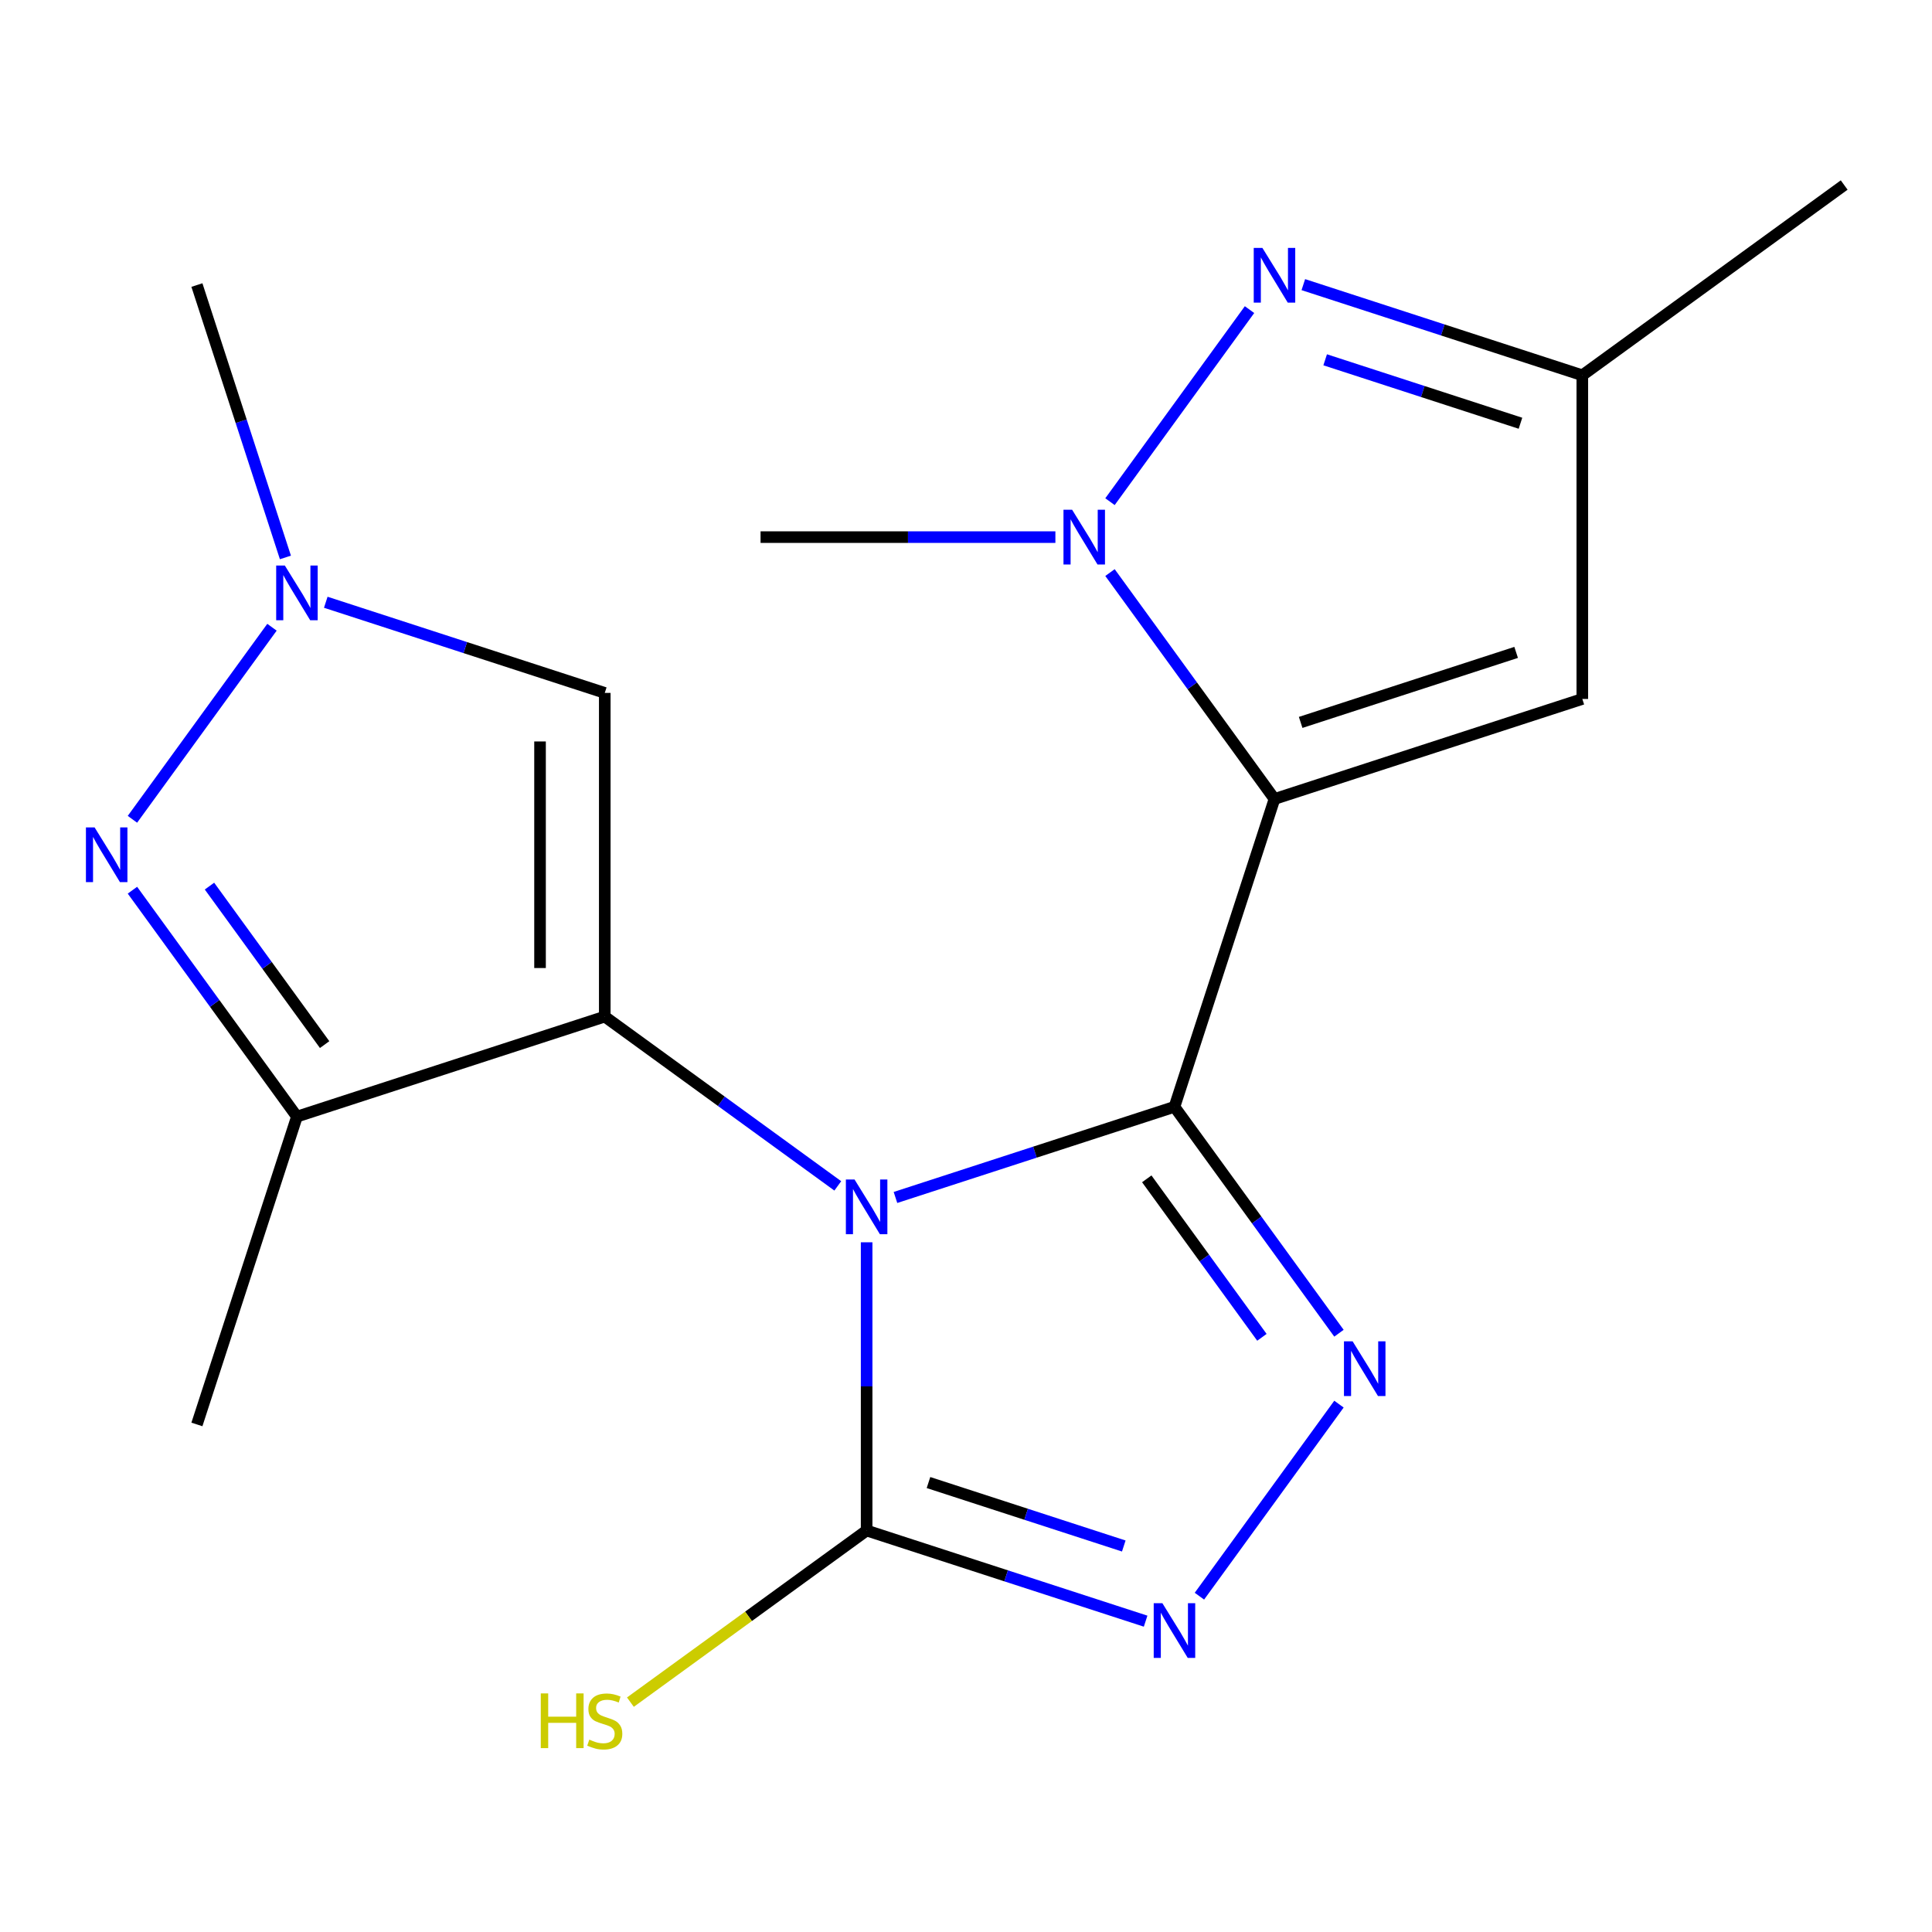 <?xml version='1.0' encoding='iso-8859-1'?>
<svg version='1.1' baseProfile='full'
              xmlns='http://www.w3.org/2000/svg'
                      xmlns:rdkit='http://www.rdkit.org/xml'
                      xmlns:xlink='http://www.w3.org/1999/xlink'
                  xml:space='preserve'
width='1000px' height='1000px' viewBox='0 0 1000 1000'>
<!-- END OF HEADER -->
<rect style='opacity:1.0;fill:#FFFFFF;stroke:none' width='1000' height='1000' x='0' y='0'> </rect>
<path class='bond-0' d='M 463.494,619.807 L 535.697,596.347' style='fill:none;fill-rule:evenodd;stroke:#0000FF;stroke-width:6px;stroke-linecap:butt;stroke-linejoin:miter;stroke-opacity:1' />
<path class='bond-0' d='M 535.697,596.347 L 607.901,572.887' style='fill:none;fill-rule:evenodd;stroke:#000000;stroke-width:6px;stroke-linecap:butt;stroke-linejoin:miter;stroke-opacity:1' />
<path class='bond-2' d='M 433.637,613.812 L 373.332,569.997' style='fill:none;fill-rule:evenodd;stroke:#0000FF;stroke-width:6px;stroke-linecap:butt;stroke-linejoin:miter;stroke-opacity:1' />
<path class='bond-2' d='M 373.332,569.997 L 313.027,526.183' style='fill:none;fill-rule:evenodd;stroke:#000000;stroke-width:6px;stroke-linecap:butt;stroke-linejoin:miter;stroke-opacity:1' />
<path class='bond-5' d='M 448.565,643.006 L 448.565,717.599' style='fill:none;fill-rule:evenodd;stroke:#0000FF;stroke-width:6px;stroke-linecap:butt;stroke-linejoin:miter;stroke-opacity:1' />
<path class='bond-5' d='M 448.565,717.599 L 448.565,792.193' style='fill:none;fill-rule:evenodd;stroke:#000000;stroke-width:6px;stroke-linecap:butt;stroke-linejoin:miter;stroke-opacity:1' />
<path class='bond-1' d='M 607.901,572.887 L 659.672,413.551' style='fill:none;fill-rule:evenodd;stroke:#000000;stroke-width:6px;stroke-linecap:butt;stroke-linejoin:miter;stroke-opacity:1' />
<path class='bond-3' d='M 607.901,572.887 L 650.472,631.482' style='fill:none;fill-rule:evenodd;stroke:#000000;stroke-width:6px;stroke-linecap:butt;stroke-linejoin:miter;stroke-opacity:1' />
<path class='bond-3' d='M 650.472,631.482 L 693.044,690.077' style='fill:none;fill-rule:evenodd;stroke:#0000FF;stroke-width:6px;stroke-linecap:butt;stroke-linejoin:miter;stroke-opacity:1' />
<path class='bond-3' d='M 593.564,610.16 L 623.365,651.177' style='fill:none;fill-rule:evenodd;stroke:#000000;stroke-width:6px;stroke-linecap:butt;stroke-linejoin:miter;stroke-opacity:1' />
<path class='bond-3' d='M 623.365,651.177 L 653.165,692.193' style='fill:none;fill-rule:evenodd;stroke:#0000FF;stroke-width:6px;stroke-linecap:butt;stroke-linejoin:miter;stroke-opacity:1' />
<path class='bond-4' d='M 659.672,413.551 L 617.1,354.956' style='fill:none;fill-rule:evenodd;stroke:#000000;stroke-width:6px;stroke-linecap:butt;stroke-linejoin:miter;stroke-opacity:1' />
<path class='bond-4' d='M 617.1,354.956 L 574.528,296.361' style='fill:none;fill-rule:evenodd;stroke:#0000FF;stroke-width:6px;stroke-linecap:butt;stroke-linejoin:miter;stroke-opacity:1' />
<path class='bond-11' d='M 659.672,413.551 L 819.007,361.78' style='fill:none;fill-rule:evenodd;stroke:#000000;stroke-width:6px;stroke-linecap:butt;stroke-linejoin:miter;stroke-opacity:1' />
<path class='bond-11' d='M 673.218,373.919 L 784.752,337.679' style='fill:none;fill-rule:evenodd;stroke:#000000;stroke-width:6px;stroke-linecap:butt;stroke-linejoin:miter;stroke-opacity:1' />
<path class='bond-6' d='M 313.027,526.183 L 153.692,577.954' style='fill:none;fill-rule:evenodd;stroke:#000000;stroke-width:6px;stroke-linecap:butt;stroke-linejoin:miter;stroke-opacity:1' />
<path class='bond-10' d='M 313.027,526.183 L 313.027,358.648' style='fill:none;fill-rule:evenodd;stroke:#000000;stroke-width:6px;stroke-linecap:butt;stroke-linejoin:miter;stroke-opacity:1' />
<path class='bond-10' d='M 279.52,501.053 L 279.52,383.778' style='fill:none;fill-rule:evenodd;stroke:#000000;stroke-width:6px;stroke-linecap:butt;stroke-linejoin:miter;stroke-opacity:1' />
<path class='bond-19' d='M 693.044,726.774 L 620.819,826.182' style='fill:none;fill-rule:evenodd;stroke:#0000FF;stroke-width:6px;stroke-linecap:butt;stroke-linejoin:miter;stroke-opacity:1' />
<path class='bond-9' d='M 574.528,259.664 L 646.753,160.256' style='fill:none;fill-rule:evenodd;stroke:#0000FF;stroke-width:6px;stroke-linecap:butt;stroke-linejoin:miter;stroke-opacity:1' />
<path class='bond-15' d='M 546.269,278.013 L 469.965,278.013' style='fill:none;fill-rule:evenodd;stroke:#0000FF;stroke-width:6px;stroke-linecap:butt;stroke-linejoin:miter;stroke-opacity:1' />
<path class='bond-15' d='M 469.965,278.013 L 393.662,278.013' style='fill:none;fill-rule:evenodd;stroke:#000000;stroke-width:6px;stroke-linecap:butt;stroke-linejoin:miter;stroke-opacity:1' />
<path class='bond-7' d='M 448.565,792.193 L 520.769,815.653' style='fill:none;fill-rule:evenodd;stroke:#000000;stroke-width:6px;stroke-linecap:butt;stroke-linejoin:miter;stroke-opacity:1' />
<path class='bond-7' d='M 520.769,815.653 L 592.972,839.113' style='fill:none;fill-rule:evenodd;stroke:#0000FF;stroke-width:6px;stroke-linecap:butt;stroke-linejoin:miter;stroke-opacity:1' />
<path class='bond-7' d='M 480.581,767.364 L 531.123,783.786' style='fill:none;fill-rule:evenodd;stroke:#000000;stroke-width:6px;stroke-linecap:butt;stroke-linejoin:miter;stroke-opacity:1' />
<path class='bond-7' d='M 531.123,783.786 L 581.665,800.208' style='fill:none;fill-rule:evenodd;stroke:#0000FF;stroke-width:6px;stroke-linecap:butt;stroke-linejoin:miter;stroke-opacity:1' />
<path class='bond-14' d='M 448.565,792.193 L 387.43,836.61' style='fill:none;fill-rule:evenodd;stroke:#000000;stroke-width:6px;stroke-linecap:butt;stroke-linejoin:miter;stroke-opacity:1' />
<path class='bond-14' d='M 387.43,836.61 L 326.295,881.027' style='fill:none;fill-rule:evenodd;stroke:#CCCC00;stroke-width:6px;stroke-linecap:butt;stroke-linejoin:miter;stroke-opacity:1' />
<path class='bond-8' d='M 153.692,577.954 L 111.12,519.359' style='fill:none;fill-rule:evenodd;stroke:#000000;stroke-width:6px;stroke-linecap:butt;stroke-linejoin:miter;stroke-opacity:1' />
<path class='bond-8' d='M 111.12,519.359 L 68.548,460.764' style='fill:none;fill-rule:evenodd;stroke:#0000FF;stroke-width:6px;stroke-linecap:butt;stroke-linejoin:miter;stroke-opacity:1' />
<path class='bond-8' d='M 168.028,540.681 L 138.227,499.664' style='fill:none;fill-rule:evenodd;stroke:#000000;stroke-width:6px;stroke-linecap:butt;stroke-linejoin:miter;stroke-opacity:1' />
<path class='bond-8' d='M 138.227,499.664 L 108.427,458.648' style='fill:none;fill-rule:evenodd;stroke:#0000FF;stroke-width:6px;stroke-linecap:butt;stroke-linejoin:miter;stroke-opacity:1' />
<path class='bond-16' d='M 153.692,577.954 L 101.92,737.289' style='fill:none;fill-rule:evenodd;stroke:#000000;stroke-width:6px;stroke-linecap:butt;stroke-linejoin:miter;stroke-opacity:1' />
<path class='bond-20' d='M 68.548,424.067 L 140.773,324.658' style='fill:none;fill-rule:evenodd;stroke:#0000FF;stroke-width:6px;stroke-linecap:butt;stroke-linejoin:miter;stroke-opacity:1' />
<path class='bond-21' d='M 674.6,147.325 L 746.803,170.785' style='fill:none;fill-rule:evenodd;stroke:#0000FF;stroke-width:6px;stroke-linecap:butt;stroke-linejoin:miter;stroke-opacity:1' />
<path class='bond-21' d='M 746.803,170.785 L 819.007,194.245' style='fill:none;fill-rule:evenodd;stroke:#000000;stroke-width:6px;stroke-linecap:butt;stroke-linejoin:miter;stroke-opacity:1' />
<path class='bond-21' d='M 685.907,186.23 L 736.449,202.652' style='fill:none;fill-rule:evenodd;stroke:#0000FF;stroke-width:6px;stroke-linecap:butt;stroke-linejoin:miter;stroke-opacity:1' />
<path class='bond-21' d='M 736.449,202.652 L 786.992,219.074' style='fill:none;fill-rule:evenodd;stroke:#000000;stroke-width:6px;stroke-linecap:butt;stroke-linejoin:miter;stroke-opacity:1' />
<path class='bond-12' d='M 313.027,358.648 L 240.823,335.188' style='fill:none;fill-rule:evenodd;stroke:#000000;stroke-width:6px;stroke-linecap:butt;stroke-linejoin:miter;stroke-opacity:1' />
<path class='bond-12' d='M 240.823,335.188 L 168.62,311.728' style='fill:none;fill-rule:evenodd;stroke:#0000FF;stroke-width:6px;stroke-linecap:butt;stroke-linejoin:miter;stroke-opacity:1' />
<path class='bond-13' d='M 819.007,361.78 L 819.007,194.245' style='fill:none;fill-rule:evenodd;stroke:#000000;stroke-width:6px;stroke-linecap:butt;stroke-linejoin:miter;stroke-opacity:1' />
<path class='bond-17' d='M 147.73,288.529 L 124.825,218.035' style='fill:none;fill-rule:evenodd;stroke:#0000FF;stroke-width:6px;stroke-linecap:butt;stroke-linejoin:miter;stroke-opacity:1' />
<path class='bond-17' d='M 124.825,218.035 L 101.92,147.542' style='fill:none;fill-rule:evenodd;stroke:#000000;stroke-width:6px;stroke-linecap:butt;stroke-linejoin:miter;stroke-opacity:1' />
<path class='bond-18' d='M 819.007,194.245 L 954.545,95.771' style='fill:none;fill-rule:evenodd;stroke:#000000;stroke-width:6px;stroke-linecap:butt;stroke-linejoin:miter;stroke-opacity:1' />
<path  class='atom-0' d='M 442.305 610.498
L 451.585 625.498
Q 452.505 626.978, 453.985 629.658
Q 455.465 632.338, 455.545 632.498
L 455.545 610.498
L 459.305 610.498
L 459.305 638.818
L 455.425 638.818
L 445.465 622.418
Q 444.305 620.498, 443.065 618.298
Q 441.865 616.098, 441.505 615.418
L 441.505 638.818
L 437.825 638.818
L 437.825 610.498
L 442.305 610.498
' fill='#0000FF'/>
<path  class='atom-4' d='M 700.115 694.265
L 709.395 709.265
Q 710.315 710.745, 711.795 713.425
Q 713.275 716.105, 713.355 716.265
L 713.355 694.265
L 717.115 694.265
L 717.115 722.585
L 713.235 722.585
L 703.275 706.185
Q 702.115 704.265, 700.875 702.065
Q 699.675 699.865, 699.315 699.185
L 699.315 722.585
L 695.635 722.585
L 695.635 694.265
L 700.115 694.265
' fill='#0000FF'/>
<path  class='atom-5' d='M 554.937 263.853
L 564.217 278.853
Q 565.137 280.333, 566.617 283.013
Q 568.097 285.693, 568.177 285.853
L 568.177 263.853
L 571.937 263.853
L 571.937 292.173
L 568.057 292.173
L 558.097 275.773
Q 556.937 273.853, 555.697 271.653
Q 554.497 269.453, 554.137 268.773
L 554.137 292.173
L 550.457 292.173
L 550.457 263.853
L 554.937 263.853
' fill='#0000FF'/>
<path  class='atom-8' d='M 601.641 829.804
L 610.921 844.804
Q 611.841 846.284, 613.321 848.964
Q 614.801 851.644, 614.881 851.804
L 614.881 829.804
L 618.641 829.804
L 618.641 858.124
L 614.761 858.124
L 604.801 841.724
Q 603.641 839.804, 602.401 837.604
Q 601.201 835.404, 600.841 834.724
L 600.841 858.124
L 597.161 858.124
L 597.161 829.804
L 601.641 829.804
' fill='#0000FF'/>
<path  class='atom-9' d='M 48.957 428.256
L 58.237 443.256
Q 59.157 444.736, 60.637 447.416
Q 62.117 450.096, 62.197 450.256
L 62.197 428.256
L 65.957 428.256
L 65.957 456.576
L 62.077 456.576
L 52.117 440.176
Q 50.957 438.256, 49.717 436.056
Q 48.517 433.856, 48.157 433.176
L 48.157 456.576
L 44.477 456.576
L 44.477 428.256
L 48.957 428.256
' fill='#0000FF'/>
<path  class='atom-10' d='M 653.412 128.314
L 662.692 143.314
Q 663.612 144.794, 665.092 147.474
Q 666.572 150.154, 666.652 150.314
L 666.652 128.314
L 670.412 128.314
L 670.412 156.634
L 666.532 156.634
L 656.572 140.234
Q 655.412 138.314, 654.172 136.114
Q 652.972 133.914, 652.612 133.234
L 652.612 156.634
L 648.932 156.634
L 648.932 128.314
L 653.412 128.314
' fill='#0000FF'/>
<path  class='atom-13' d='M 147.432 292.717
L 156.712 307.717
Q 157.632 309.197, 159.112 311.877
Q 160.592 314.557, 160.672 314.717
L 160.672 292.717
L 164.432 292.717
L 164.432 321.037
L 160.552 321.037
L 150.592 304.637
Q 149.432 302.717, 148.192 300.517
Q 146.992 298.317, 146.632 297.637
L 146.632 321.037
L 142.952 321.037
L 142.952 292.717
L 147.432 292.717
' fill='#0000FF'/>
<path  class='atom-15' d='M 279.907 876.507
L 283.747 876.507
L 283.747 888.547
L 298.227 888.547
L 298.227 876.507
L 302.067 876.507
L 302.067 904.827
L 298.227 904.827
L 298.227 891.747
L 283.747 891.747
L 283.747 904.827
L 279.907 904.827
L 279.907 876.507
' fill='#CCCC00'/>
<path  class='atom-15' d='M 305.027 900.427
Q 305.347 900.547, 306.667 901.107
Q 307.987 901.667, 309.427 902.027
Q 310.907 902.347, 312.347 902.347
Q 315.027 902.347, 316.587 901.067
Q 318.147 899.747, 318.147 897.467
Q 318.147 895.907, 317.347 894.947
Q 316.587 893.987, 315.387 893.467
Q 314.187 892.947, 312.187 892.347
Q 309.667 891.587, 308.147 890.867
Q 306.667 890.147, 305.587 888.627
Q 304.547 887.107, 304.547 884.547
Q 304.547 880.987, 306.947 878.787
Q 309.387 876.587, 314.187 876.587
Q 317.467 876.587, 321.187 878.147
L 320.267 881.227
Q 316.867 879.827, 314.307 879.827
Q 311.547 879.827, 310.027 880.987
Q 308.507 882.107, 308.547 884.067
Q 308.547 885.587, 309.307 886.507
Q 310.107 887.427, 311.227 887.947
Q 312.387 888.467, 314.307 889.067
Q 316.867 889.867, 318.387 890.667
Q 319.907 891.467, 320.987 893.107
Q 322.107 894.707, 322.107 897.467
Q 322.107 901.387, 319.467 903.507
Q 316.867 905.587, 312.507 905.587
Q 309.987 905.587, 308.067 905.027
Q 306.187 904.507, 303.947 903.587
L 305.027 900.427
' fill='#CCCC00'/>
</svg>

